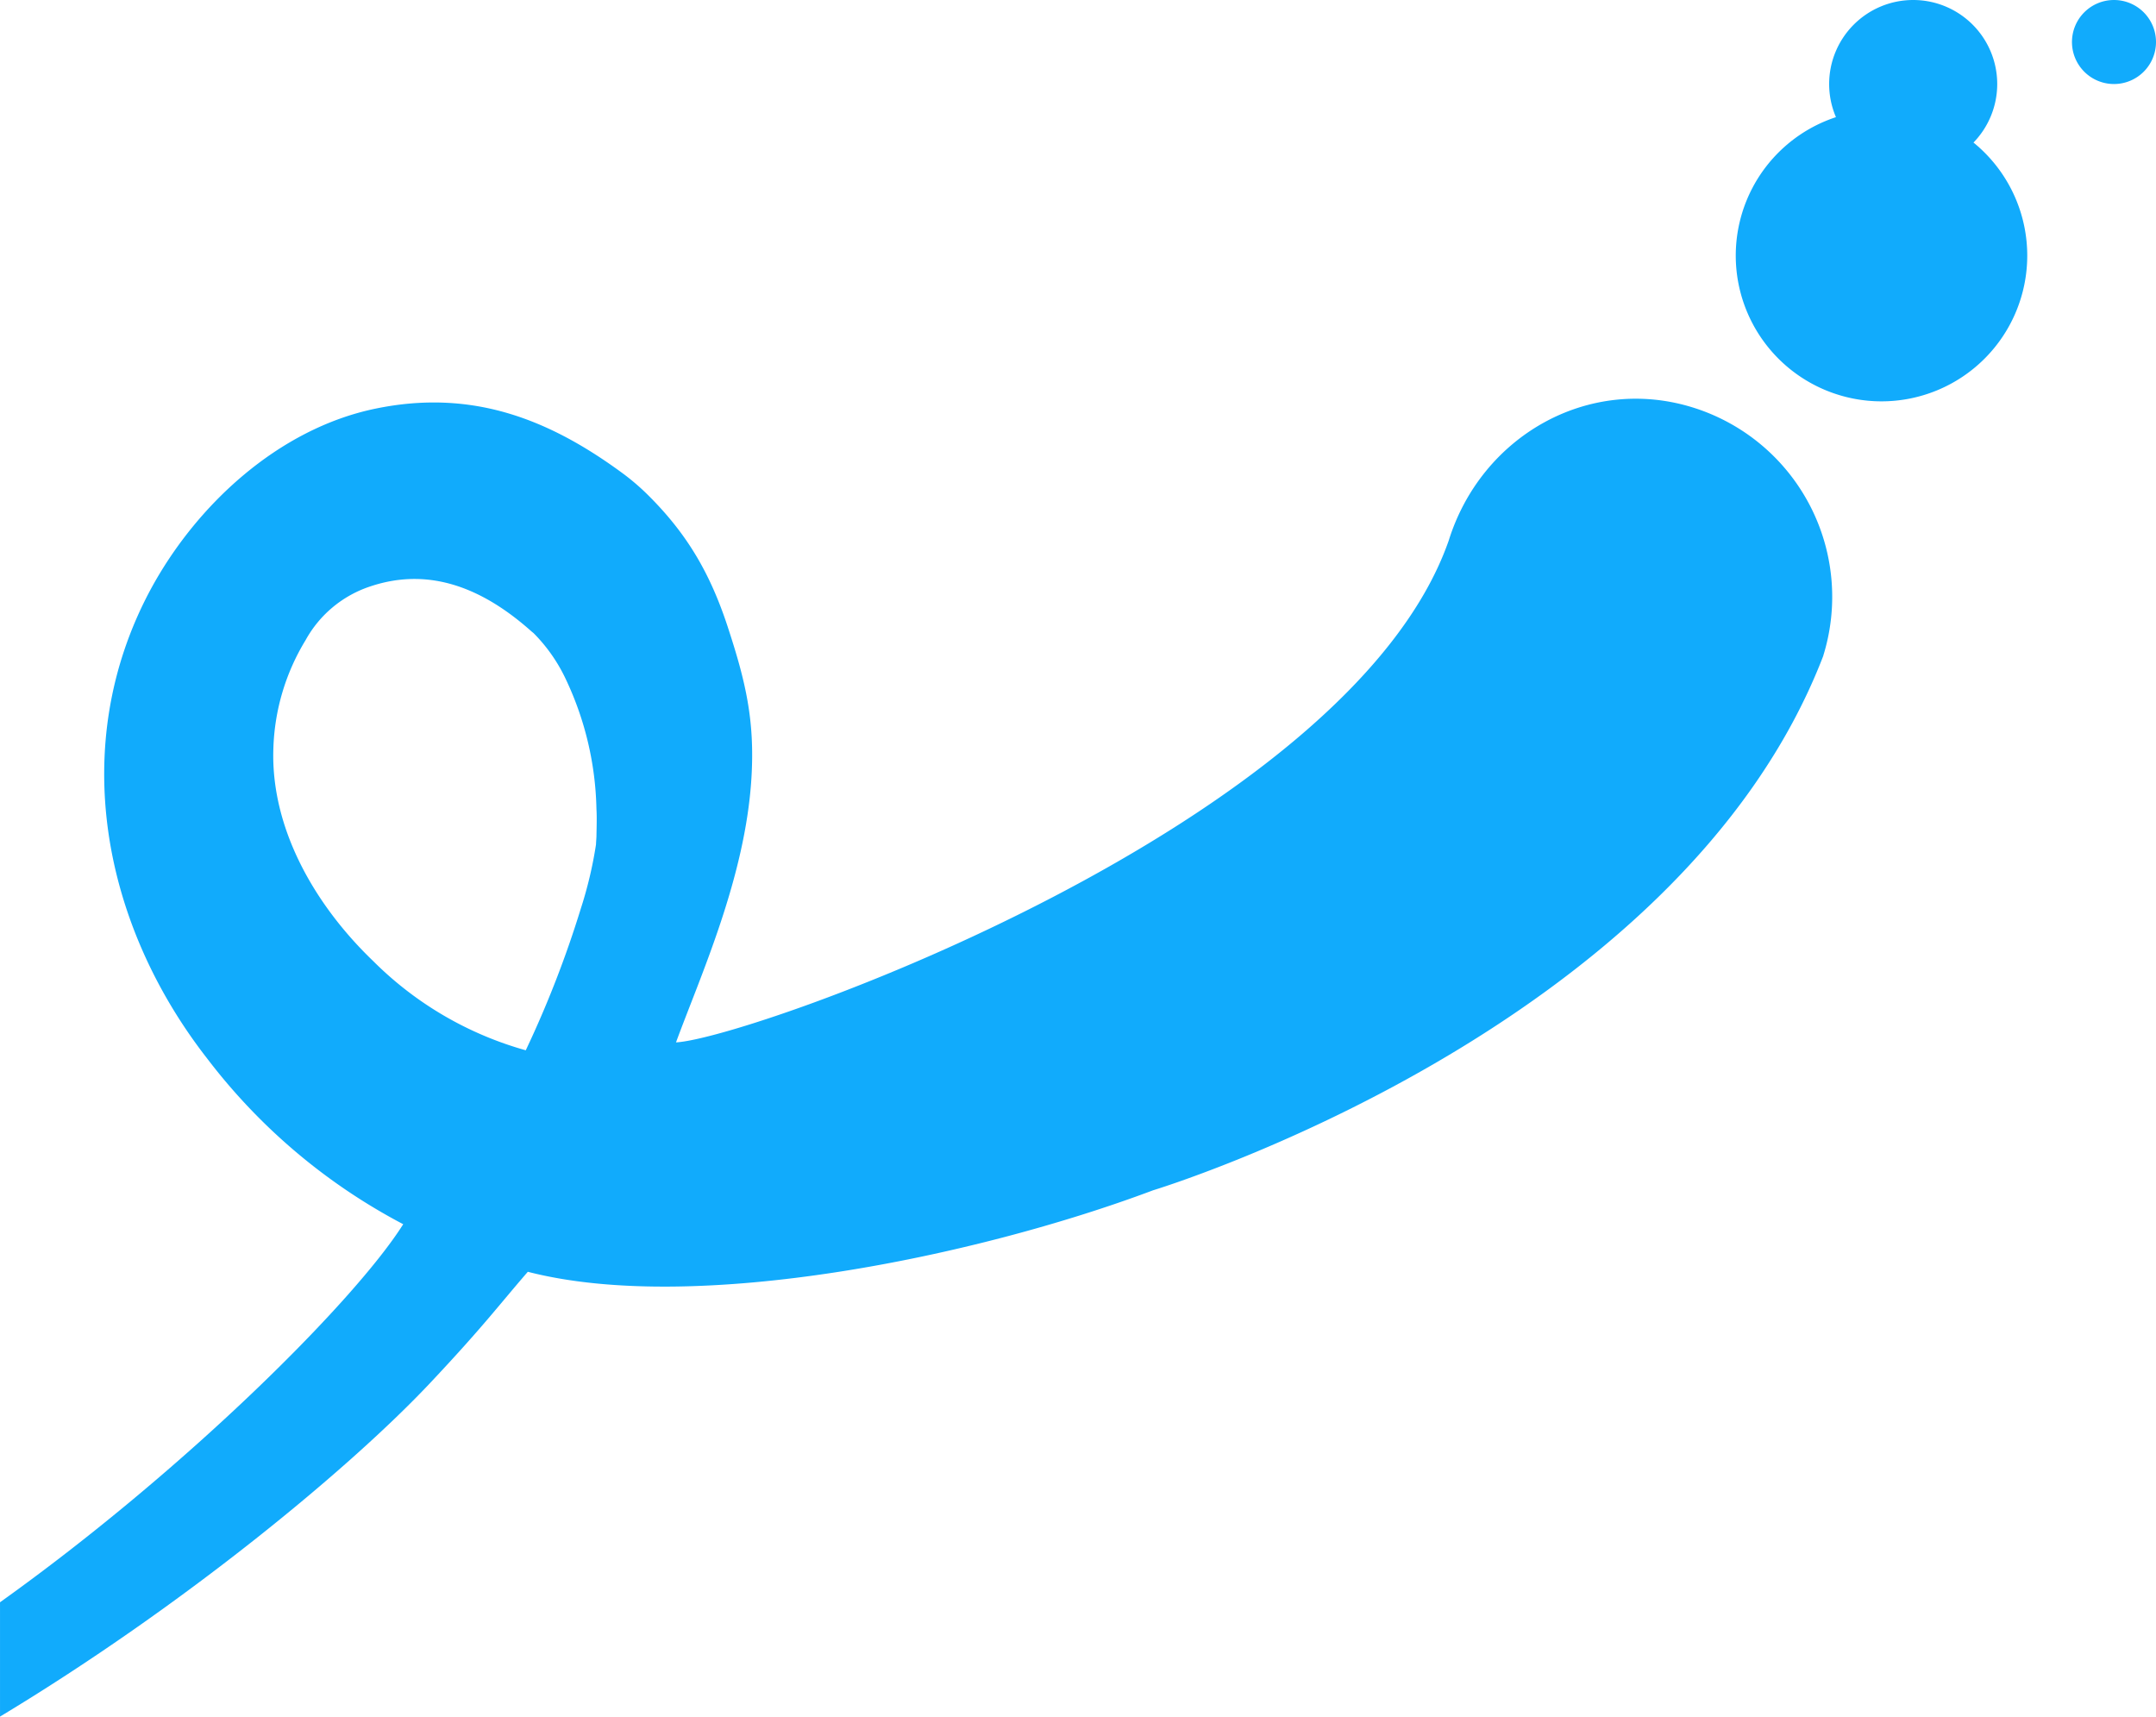 <svg xmlns="http://www.w3.org/2000/svg" width="572.827" height="456.089" viewBox="0 0 572.827 456.089">
  <g id="_2-2--desktop--group" data-name="2-2--desktop--group" transform="translate(-76.666)">
    <g id="Group_29" data-name="Group 29">
      <g id="Group_10" data-name="Group 10">
        <g id="Group_30" data-name="Group 30">
          <g id="Group_8" data-name="Group 8">
            <g id="Group_31" data-name="Group 31">
              <path id="Path_6" data-name="Path 6" d="M270.012,166.547c4.78,14.54,7.21,24.9,6.31,40.01-1.57,26.55-13.62,52.86-20.05,70.4,19.77-1.06,178.76-57.41,205.31-133.35,8.67-27.77,37.11-44,64.89-35.33a52.694,52.694,0,0,1,34.6,66l.09-.2c-38.28,99.85-178.11,142.17-178.11,142.17-46.45,17.46-121.4,33.18-166.15,21.66-8.08,9.34-11.94,14.65-25.92,29.51-21.245,22.6-65.522,59.272-114.312,88.672l0-30.372c49.887-35.642,94.555-80.459,107.126-100.45a157.338,157.338,0,0,1-52.07-44c-27.87-35.75-37.14-83.29-15.17-124.41,12.09-22.53,33.99-42.91,59.81-48.27,25.87-5.37,46.44,2.88,66.13,17.46a61.654,61.654,0,0,1,5.71,4.87c10.99,10.71,17.15,21.45,21.81,35.63m-34.81,51.1c0-.93-.02-1.84-.07-2.67a84.4,84.4,0,0,0-8.05-34.32,43.672,43.672,0,0,0-8.35-12.13c-.12-.11-.24-.25-.35-.35l-.33-.26c-.02-.02-.05-.04-.07-.06l-.02-.02a.138.138,0,0,1-.04-.03c-12.17-10.86-26.47-17.51-42.88-12a30.548,30.548,0,0,0-17.19,14.28,58.629,58.629,0,0,0-8.56,28.85c-.71,21.02,10.87,41.41,26.55,56.44a92.58,92.58,0,0,0,40.51,23.68,280.3,280.3,0,0,0,14.62-37.63,108.631,108.631,0,0,0,4.04-17.05c.02-.69.09-1.4.12-2.09.02-1.42.07-3.06.07-4.64" fill="#11abfc"/>
            </g>
          </g>
        </g>
      </g>
      <path id="Path_7" data-name="Path 7" d="M615.285,67.913a38.723,38.723,0,1,1-38.724-38.724,38.725,38.725,0,0,1,38.724,38.724" fill="#11abfc"/>
      <path id="Path_8" data-name="Path 8" d="M607.307,22.326A22.327,22.327,0,1,1,584.981,0a22.326,22.326,0,0,1,22.326,22.326" fill="#11abfc"/>
      <path id="Path_9" data-name="Path 9" d="M649.493,11.163A11.163,11.163,0,1,1,638.33,0a11.163,11.163,0,0,1,11.163,11.163" fill="#11abfc"/>
    </g>
  </g>
</svg>
